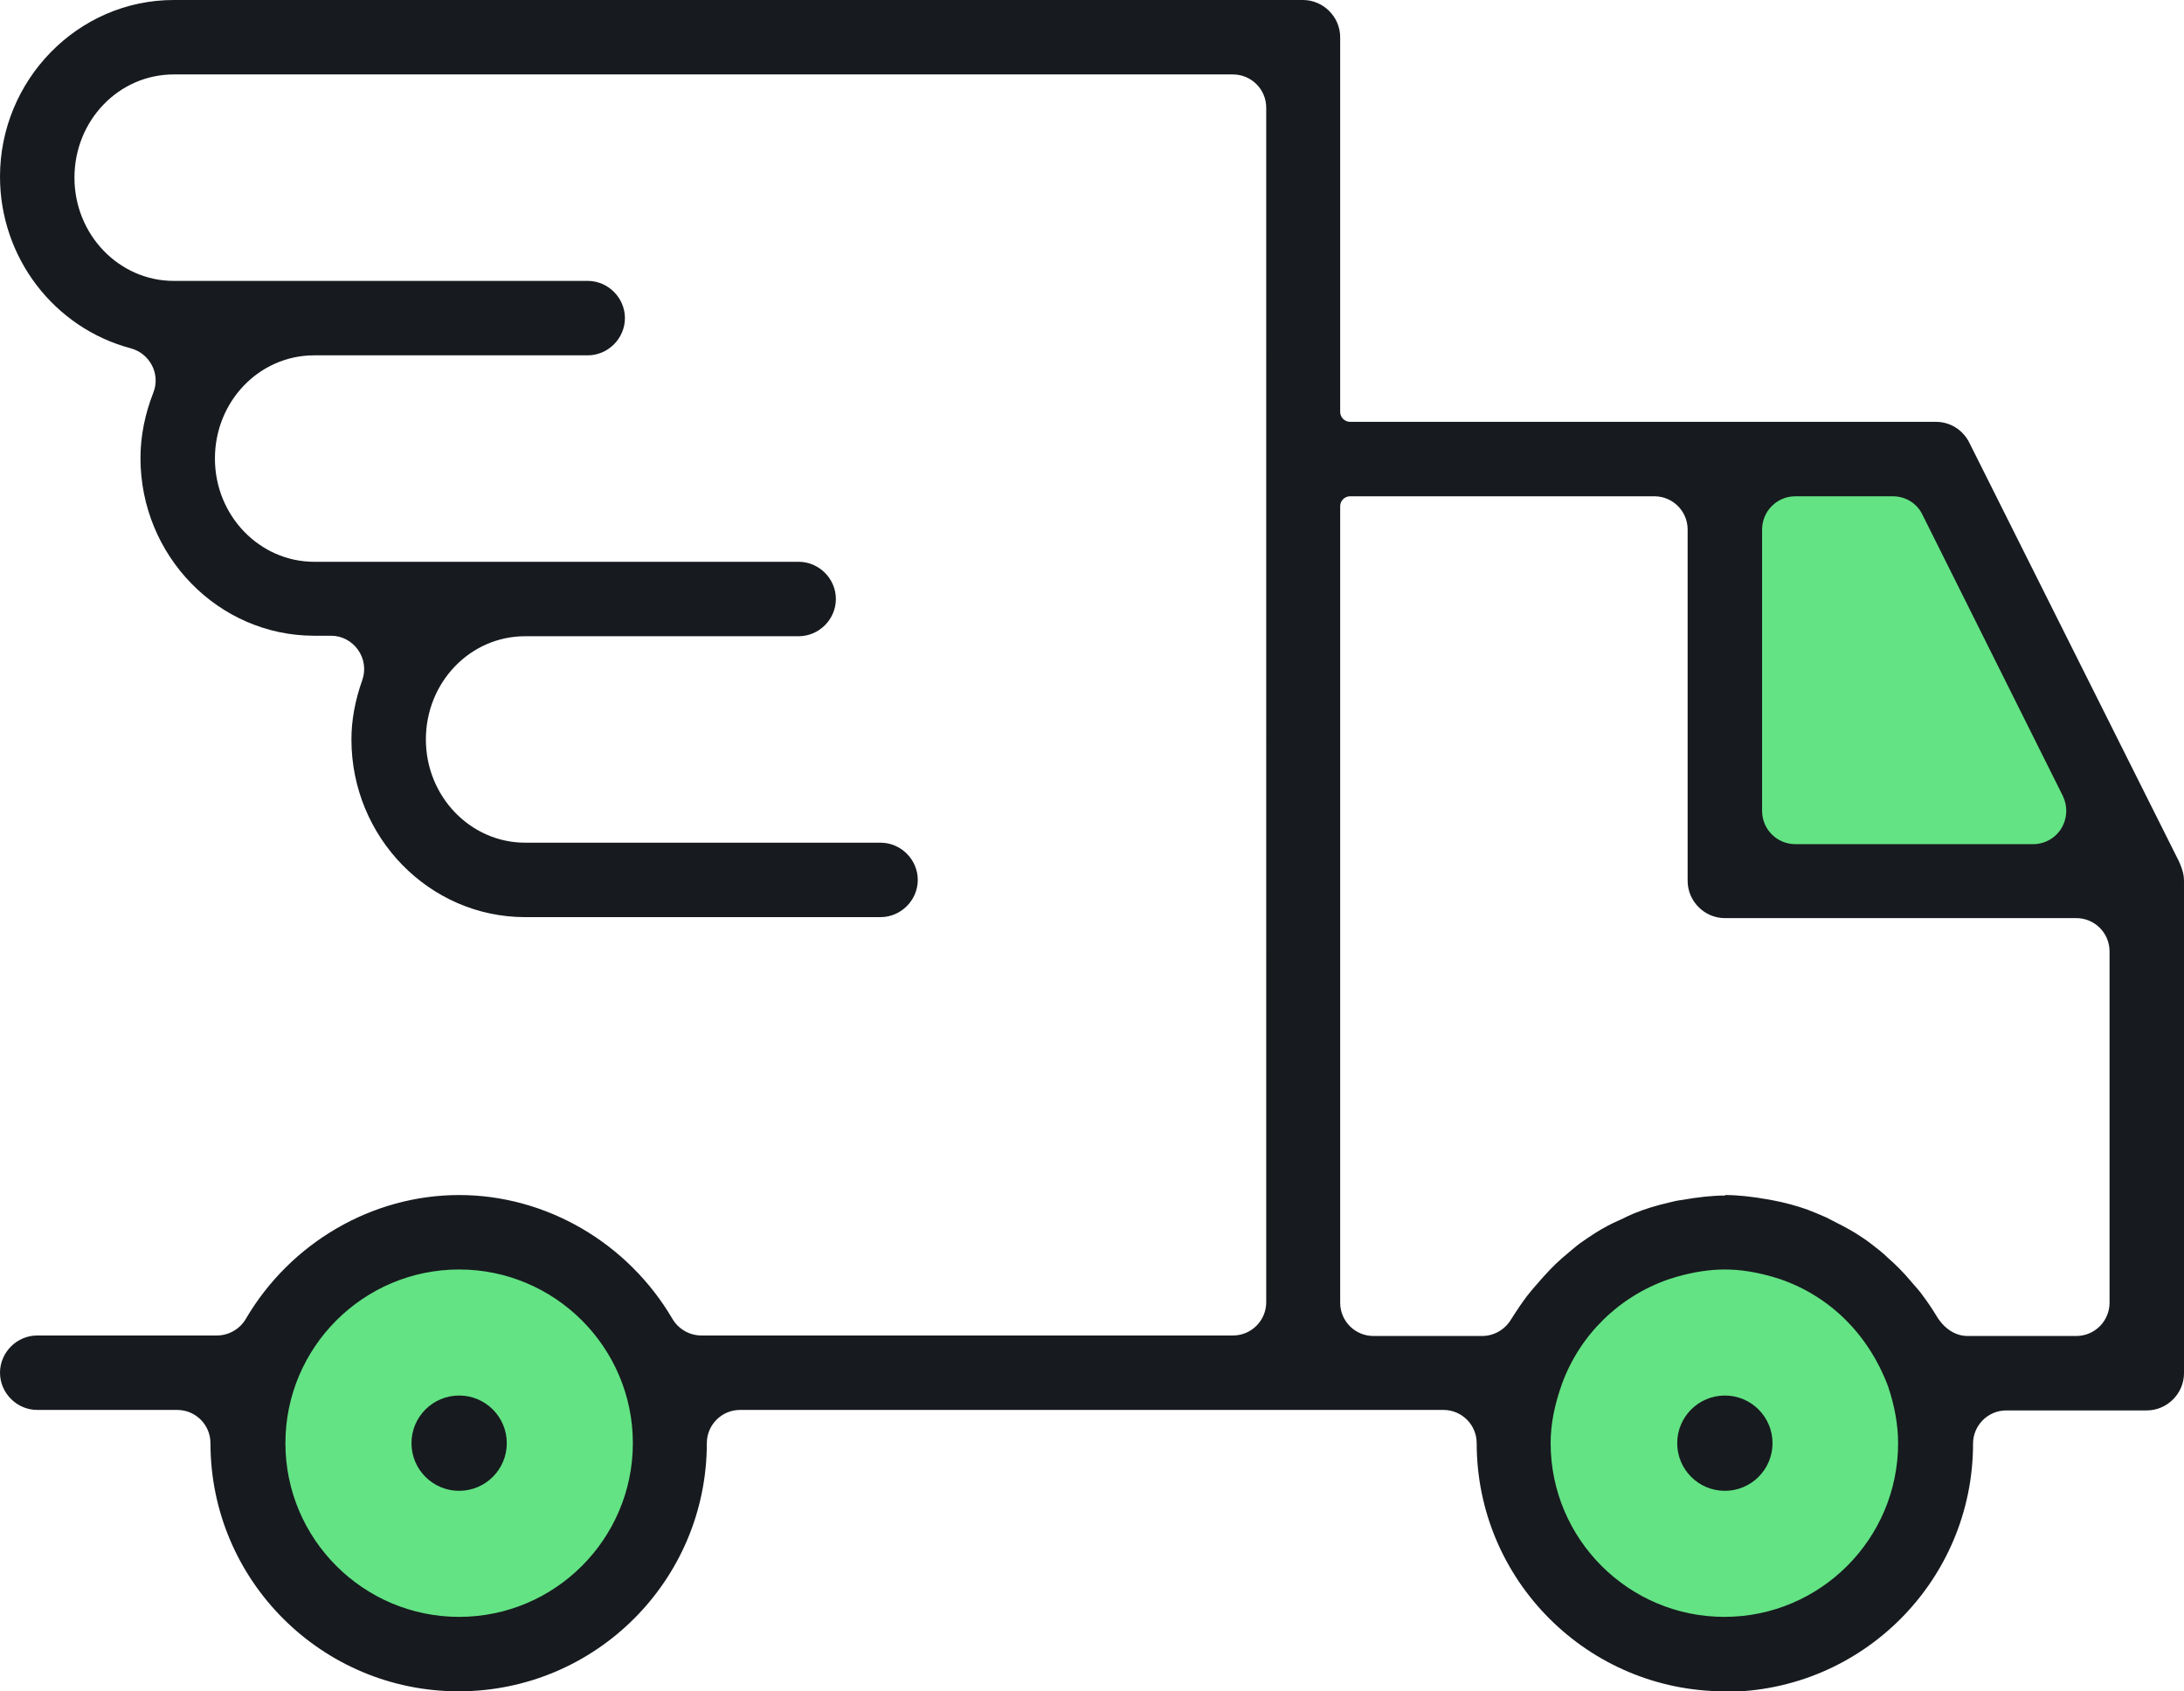 <?xml version="1.0" encoding="UTF-8"?>
<svg id="Layer_2" data-name="Layer 2" xmlns="http://www.w3.org/2000/svg" viewBox="0 0 44 34.08">
  <defs>
    <style>
      .cls-1 {
        fill: #63e384;
      }

      .cls-2 {
        fill: #171a1e;
      }
    </style>
  </defs>
  <g id="Layer_1-2" data-name="Layer 1">
    <g>
      <path class="cls-1" d="M38.88,29.08c0,2.28-1.85,4.13-4.13,4.13s-4.13-1.85-4.13-4.13,1.85-4.13,4.13-4.13,4.13,1.85,4.13,4.13Z"/>
      <polygon class="cls-1" points="43.11 17.69 34.95 17.69 34.95 9.15 38.88 9.15 43.11 17.69"/>
      <path class="cls-1" d="M13.38,29.08c0,2.28-1.85,4.13-4.13,4.13s-4.13-1.85-4.13-4.13,1.85-4.13,4.13-4.13,4.13,1.85,4.13,4.13Z"/>
      <g>
        <path class="cls-2" d="M34.75,34.08c-2.76,0-5-2.24-5-5,0-.37-.3-.67-.67-.67h-14.17c-.37,0-.67.3-.67.67,0,2.76-2.24,5-5,5s-5-2.24-5-5c0-.37-.3-.67-.67-.67H.75c-.41,0-.75-.34-.75-.75s.34-.75.75-.75h3.62c.24,0,.46-.13.58-.33.9-1.54,2.55-2.5,4.3-2.5s3.4.96,4.3,2.5c.12.2.34.33.58.33h10.71c.37,0,.67-.3.67-.67V2.17c0-.37-.3-.67-.67-.67H3.5c-1.11,0-2,.93-2,2.08s.9,2.08,2,2.08h8.34c.41,0,.75.34.75.75s-.34.75-.75.75h-5.51c-1.11,0-2,.93-2,2.08s.9,2.08,2,2.08h9.76c.41,0,.75.34.75.75s-.34.75-.75.75h-5.51c-1.11,0-2,.93-2,2.08s.9,2.08,2,2.08h7.16c.41,0,.75.34.75.75s-.34.75-.75.75h-7.16c-1.93,0-3.5-1.61-3.5-3.58,0-.38.07-.78.22-1.2.07-.2.04-.43-.09-.61-.13-.18-.33-.28-.54-.28h-.34c-1.93,0-3.5-1.61-3.5-3.58,0-.44.09-.89.26-1.32.07-.18.06-.38-.03-.55-.09-.17-.24-.29-.42-.34-1.55-.41-2.64-1.83-2.64-3.46C0,1.61,1.57,0,3.5,0h22.75c.41,0,.75.34.75.75v7.55c0,.11.09.2.2.2h11.8c.29,0,.54.16.67.41l4.23,8.45c.08.18.1.29.1.39v9.92c0,.41-.34.75-.75.75h-2.83c-.37,0-.67.3-.67.67,0,2.76-2.24,5-5,5ZM34.75,25.58c-.31,0-.63.05-.98.15l-.16.05c-1,.35-1.78,1.12-2.14,2.1-.16.45-.23.83-.23,1.2,0,1.93,1.57,3.5,3.5,3.5s3.5-1.57,3.5-3.5c0-.37-.07-.75-.2-1.14-.39-1.04-1.16-1.81-2.16-2.16l-.16-.05c-.35-.1-.66-.15-.97-.15ZM9.25,25.58c-1.93,0-3.5,1.57-3.5,3.5s1.57,3.5,3.5,3.5,3.5-1.57,3.5-3.5-1.57-3.5-3.5-3.5ZM34.75,24.08c.26,0,.54.03.88.09.09.02.17.03.25.05.26.06.49.13.7.22.07.03.14.06.21.09.26.13.43.22.58.31.11.07.22.14.31.21.13.1.26.2.36.3.16.14.31.29.46.47.11.13.18.2.24.29.09.12.18.25.27.4.16.27.39.41.63.41h2.19c.37,0,.67-.3.67-.67v-7.08c0-.37-.3-.67-.67-.67h-7.08c-.41,0-.75-.34-.75-.75v-7.08c0-.37-.3-.67-.67-.67h-6.13c-.11,0-.2.09-.2.2v16.05c0,.37.3.67.67.67h2.19c.24,0,.46-.13.58-.33.14-.22.23-.35.32-.47.06-.08.13-.16.2-.24.19-.22.34-.38.5-.52.11-.09.23-.2.36-.3.1-.07.2-.14.31-.21.16-.1.32-.19.51-.27.14-.07.21-.1.28-.13.22-.09.45-.16.71-.22.08-.02.16-.04.25-.05.34-.06.62-.09.88-.09ZM36.17,10c-.37,0-.67.3-.67.67v5.67c0,.37.3.67.67.67h4.79c.23,0,.45-.12.57-.32.12-.2.13-.44.03-.65l-2.83-5.67c-.11-.23-.34-.37-.6-.37h-1.96Z"/>
        <path class="cls-2" d="M9.25,30.04c-.53,0-.96-.43-.96-.96s.43-.96.96-.96.96.43.96.96-.43.96-.96.96Z"/>
        <path class="cls-2" d="M34.75,30.04c-.53,0-.96-.43-.96-.96s.43-.96.96-.96.96.43.96.96-.43.96-.96.96Z"/>
      </g>
    </g>
  </g>
</svg>
